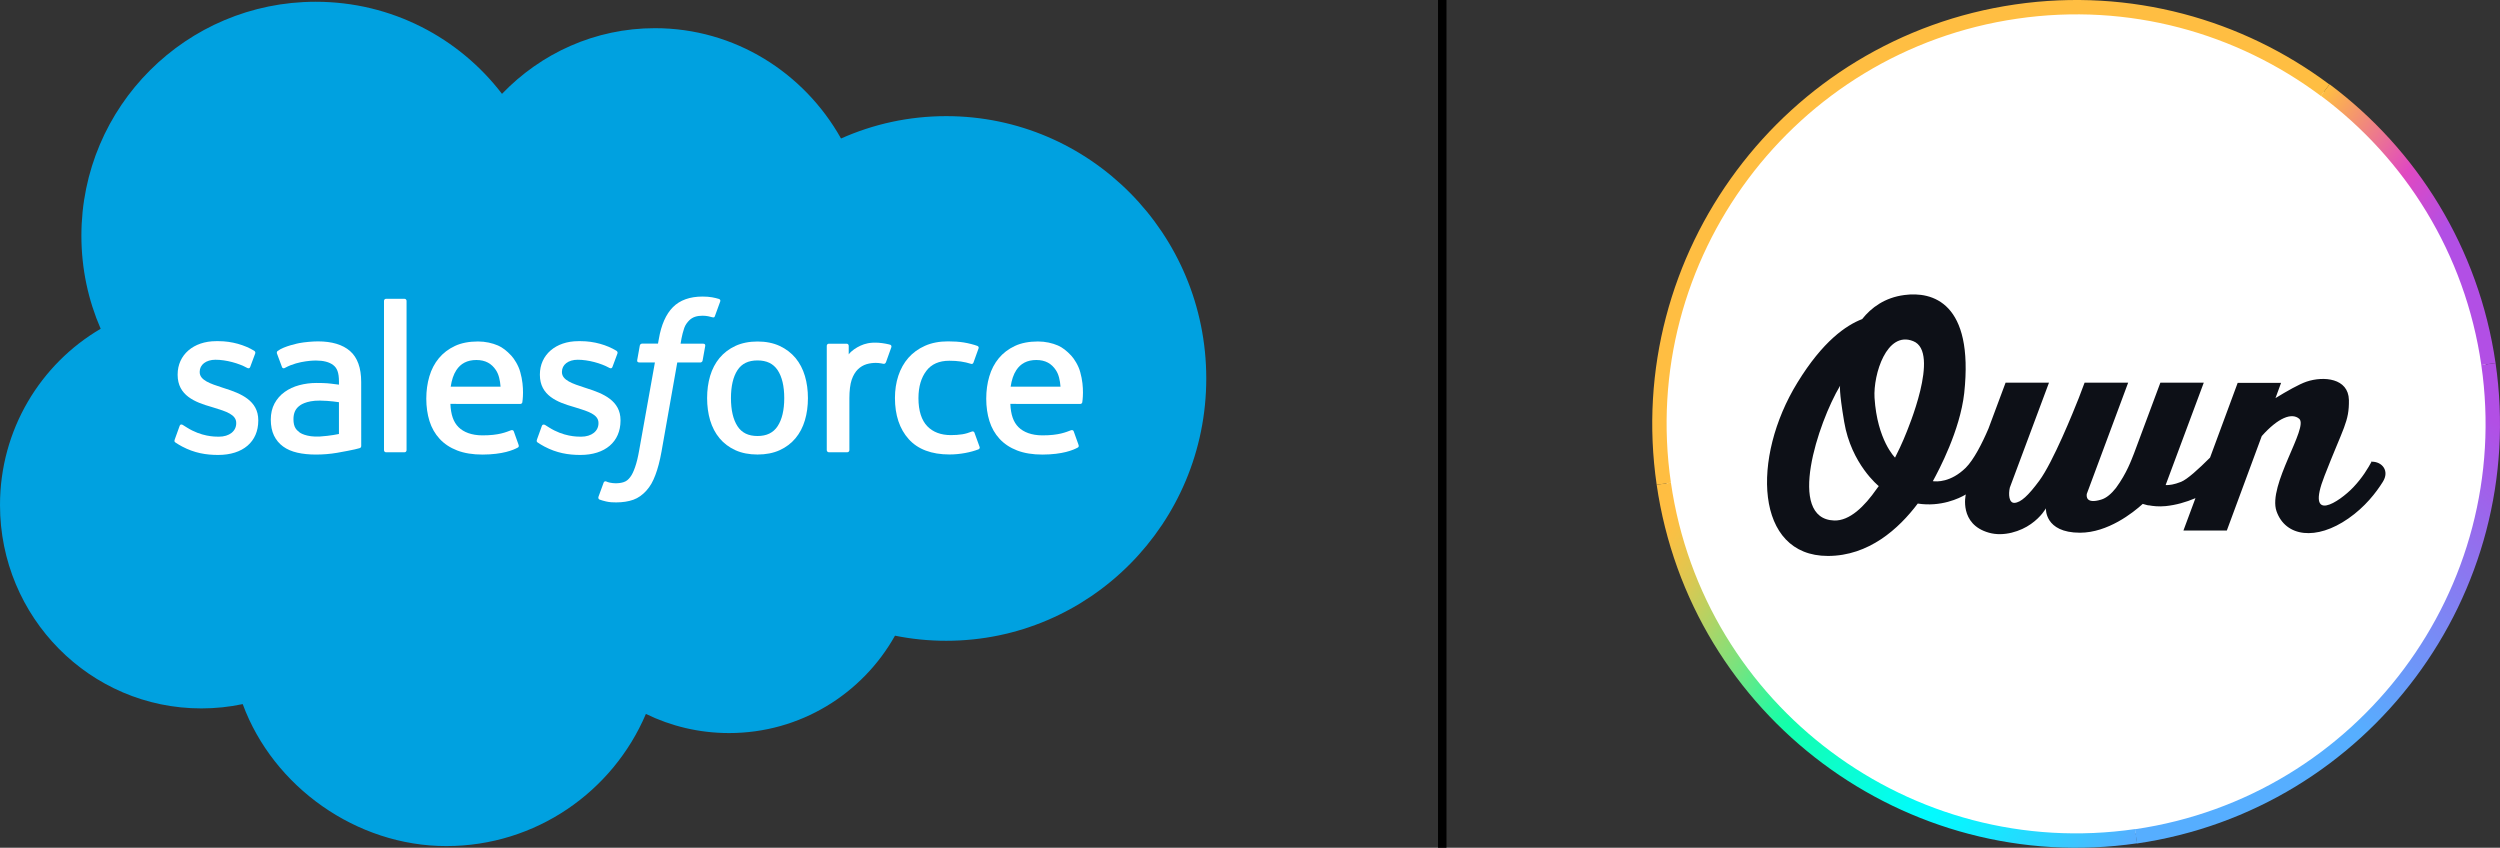 <?xml version="1.0" encoding="UTF-8"?>
<svg xmlns="http://www.w3.org/2000/svg" xmlns:xlink="http://www.w3.org/1999/xlink" id="Layer_2" viewBox="0 0 1474.57 500.03">
  <rect x="0" y="0" width="1474.57" height="500.03" fill="#333333" stroke="none"/>
  <defs>
    <linearGradient id="linear-gradient" x1="1350.36" y1="-398.11" x2="1492.06" y2="-503.85" gradientTransform="translate(0 -316.68) scale(1 -1)" gradientUnits="userSpaceOnUse">
      <stop offset="0" stop-color="#ffbe42"></stop>
      <stop offset=".38" stop-color="#e049c1"></stop>
      <stop offset=".6" stop-color="#b24fe5"></stop>
    </linearGradient>
    <linearGradient id="linear-gradient-2" x1="1288.23" y1="-833.06" x2="1482.44" y2="-572.79" gradientTransform="translate(0 -316.68) scale(1 -1)" gradientUnits="userSpaceOnUse">
      <stop offset=".4" stop-color="#56aeff"></stop>
      <stop offset="1" stop-color="#b24fe5"></stop>
    </linearGradient>
    <linearGradient id="linear-gradient-3" x1="1251.16" y1="-822.2" x2="969.7" y2="-646.95" gradientTransform="translate(0 -316.68) scale(1 -1)" gradientUnits="userSpaceOnUse">
      <stop offset="0" stop-color="#56aeff"></stop>
      <stop offset=".15" stop-color="#28d7ff"></stop>
      <stop offset=".27" stop-color="#0bf2ff"></stop>
      <stop offset=".34" stop-color="#00fcff"></stop>
      <stop offset=".63" stop-color="#13ffab"></stop>
      <stop offset=".66" stop-color="#26faa2"></stop>
      <stop offset=".75" stop-color="#72e581"></stop>
      <stop offset=".84" stop-color="#afd466"></stop>
      <stop offset=".91" stop-color="#dac852"></stop>
      <stop offset=".97" stop-color="#f5c146"></stop>
      <stop offset="1" stop-color="#ffbe42"></stop>
    </linearGradient>
  </defs>
  <g id="Layer_1-2">
    <circle cx="1224.55" cy="250.01" r="244.1" fill="#fff" stroke-width="0"></circle>
    <path d="m1188.65,2.61c-136.4,19.8-231.3,147-211.5,283.3l8.4-1.2c-19.2-131.8,72.5-254.6,204.3-273.7,65.9-9.6,129.5,8.5,179.1,45.6l5-6.8c-51.2-38.3-117.1-57.1-185.3-47.2Z" fill="#ffbe42" stroke-width="0"></path>
    <path d="m1374.05,49.71l-5.1,6.8c49.6,37,85.1,92.9,94.6,158.8l8.4-1.2c-9.9-68.2-46.6-126-97.9-164.4h0Z" fill="url(#linear-gradient)" stroke-width="0"></path>
    <path d="m1471.95,214.11l-8.4,1.2c19.1,131.8-72.5,254.6-204.3,273.8l1.2,8.4c136.4-19.9,231.3-147,211.5-283.4h0Z" fill="url(#linear-gradient-2)" stroke-width="0"></path>
    <path d="m985.55,284.71l-8.4,1.2c19.8,136.5,146.9,231.3,283.4,211.5l-1.2-8.4c-131.9,19.2-254.7-72.5-273.8-204.3Z" fill="url(#linear-gradient-3)" stroke-width="0"></path>
    <path d="m1399.05,271.91c-2.4,4.4-5.6,9.8-11,15.5-8.2,8.6-28.3,22.1-17-6.7,11.2-28.8,14.6-31.9,14.4-44.8-.3-12.9-14.9-14.2-25-10.8-4.4,1.5-11.6,5.6-18.3,9.7l3.3-9h-25.6l-16.3,44.1c-6.8,6.8-13.4,12.8-17.1,14.3-4.1,1.6-6.9,2-9.1,1.9l22.5-60.4h-25.6l-15.5,41.6c-1.7,4.2-4.2,11.6-10.7,20.5-2.6,3.3-5.6,6-8.8,6.9-9,2.7-8.6-2.1-8.4-3.4l24.4-65.6h-25.7l-3.4,9c-3.2,8.1-15.2,37.8-23.3,48.8-6.5,8.8-10.9,12.9-14.7,13.1-3.2.1-3.6-5-2.7-9l23.1-61.9h-25.6l-10.1,27.1c-3.8,8.9-8.7,18.4-13.4,23.1-8.9,8.7-17.2,8.2-19.4,7.9,3.6-6.6,16-29.9,18.5-51.9,5.8-53.7-18.9-60.1-35.3-57.9-11.6,1.5-19.6,7.5-24.9,14.2-9.4,3.6-23.2,13-38.2,37.5-27.2,44.2-25.1,102.2,18,102.2,24.1,0,41.8-16,53-30.9,13.6,2.1,24.4-3,28.4-5.4l-.1.2s-4.1,17.4,13.7,22.4c8.8,2.5,18.8-.9,24.7-5.1,6.2-4.3,8.9-9.3,8.9-9.3,0,0-1,14.4,20.1,14.4,16.4,0,31.3-11.8,37-17,2,.6,3.4.9,3.4.9v-.1c2.5.5,6.1.9,10.1.5,6-.6,12-2.3,17.6-4.7l-7.1,19.1h25.6l20.6-55.7c9.6-10.8,17.7-14,22.1-10.2,5.7,5-18.7,39.3-13.4,54.5s23.5,17.5,42.4,4.3c9.8-6.8,16.3-15.2,20.3-21.6,4.1-6.5-.4-11.9-6.4-11.9v-.4h0Zm-292.1,16.4c-7.2,10.4-16,19-25.1,18.7-28.3-1-9.5-57.7,3.5-79.5,0,0-.8,2.4,2.4,21.3,4.2,25,20.4,37.9,20.4,37.9l-1.2,1.6h0Zm17.6-33.4s-2.5,6.6-6.8,15c0,0-10.5-10.2-12.1-35.3-.8-13.8,7.2-39.7,22.8-33.4,16.4,6.4-4,53.7-3.9,53.7h0Z" fill="#0d1017" stroke-width="0"></path>
    <g id="layer1">
      <g id="g3003">
        <path id="path3005" d="m296.08,55.36c22.95-23.91,54.89-38.74,90.22-38.74,46.97,0,87.94,26.19,109.76,65.07,18.96-8.47,39.95-13.19,62.04-13.19,84.71,0,153.39,69.27,153.39,154.72s-68.68,154.73-153.39,154.73c-10.34,0-20.44-1.03-30.21-3.01-19.22,34.28-55.84,57.44-97.87,57.44-17.59,0-34.24-4.06-49.05-11.29-19.48,45.82-64.87,77.95-117.76,77.95s-102.03-34.86-120.05-83.74c-7.88,1.67-16.03,2.54-24.41,2.54C53.17,417.85,0,364.14,0,297.86c0-44.41,23.89-83.19,59.38-103.94-7.31-16.81-11.37-35.37-11.37-54.88C48.01,62.83,109.89,1.04,186.2,1.04c44.81,0,84.63,21.3,109.88,54.31" fill="#00a1e0" stroke-width="0"></path>
      </g>
      <g id="g3007">
        <path id="path3009" d="m103.05,259.3c-.45,1.17.16,1.41.3,1.61,1.34.97,2.7,1.67,4.06,2.45,7.26,3.85,14.11,4.98,21.27,4.98,14.59,0,23.66-7.76,23.66-20.26v-.24c0-11.55-10.23-15.75-19.82-18.78l-1.25-.41c-7.24-2.35-13.48-4.38-13.48-9.14v-.25c0-4.07,3.65-7.07,9.3-7.07,6.28,0,13.74,2.09,18.55,4.74,0,0,1.41.91,1.93-.46.28-.73,2.72-7.28,2.97-7.99.27-.77-.21-1.34-.71-1.64-5.48-3.33-13.06-5.61-20.91-5.61h-1.46c-13.36.01-22.68,8.08-22.68,19.64v.24c0,12.19,10.29,16.15,19.93,18.9l1.55.48c7.02,2.16,13.07,4.01,13.07,8.96v.24c0,4.52-3.93,7.89-10.28,7.89-2.46,0-10.32-.05-18.8-5.41-1.02-.6-1.62-1.03-2.41-1.51-.42-.26-1.46-.72-1.92.66l-2.88,7.99Z" fill="#fff" stroke-width="0"></path>
      </g>
      <g id="g3011">
        <path id="path3013" d="m316.71,259.3c-.45,1.17.16,1.41.3,1.61,1.34.97,2.7,1.67,4.06,2.45,7.26,3.85,14.11,4.98,21.27,4.98,14.59,0,23.66-7.76,23.66-20.26v-.24c0-11.55-10.23-15.75-19.82-18.78l-1.25-.41c-7.24-2.35-13.48-4.38-13.48-9.14v-.25c0-4.07,3.65-7.07,9.3-7.07,6.28,0,13.74,2.09,18.55,4.74,0,0,1.41.91,1.93-.46.28-.73,2.72-7.28,2.97-7.99.27-.77-.21-1.34-.71-1.64-5.48-3.33-13.06-5.61-20.91-5.61h-1.46c-13.36.01-22.68,8.08-22.68,19.64v.24c0,12.19,10.29,16.15,19.93,18.9l1.55.48c7.02,2.16,13.08,4.01,13.08,8.96v.24c0,4.52-3.94,7.89-10.29,7.89-2.46,0-10.32-.05-18.8-5.41-1.02-.6-1.63-1.01-2.4-1.51-.26-.17-1.5-.65-1.93.66l-2.88,7.99Z" fill="#fff" stroke-width="0"></path>
      </g>
      <g id="g3015">
        <path id="path3017" d="m462.57,234.82c0,7.06-1.32,12.63-3.91,16.56-2.56,3.89-6.45,5.79-11.86,5.79s-9.28-1.89-11.81-5.79c-2.55-3.92-3.85-9.5-3.85-16.56s1.3-12.61,3.85-16.5c2.52-3.85,6.39-5.73,11.81-5.73s9.29,1.88,11.87,5.73c2.58,3.89,3.9,9.45,3.9,16.5m12.18-13.09c-1.2-4.04-3.06-7.61-5.54-10.58-2.48-2.98-5.63-5.37-9.35-7.11-3.72-1.73-8.12-2.61-13.05-2.61s-9.34.88-13.06,2.61c-3.73,1.74-6.87,4.14-9.36,7.11-2.47,2.98-4.34,6.55-5.54,10.58-1.19,4.02-1.78,8.42-1.78,13.09s.6,9.08,1.78,13.09c1.21,4.03,3.06,7.6,5.55,10.58,2.48,2.98,5.64,5.36,9.35,7.05,3.73,1.69,8.12,2.55,13.06,2.55s9.32-.86,13.05-2.55c3.72-1.69,6.87-4.07,9.35-7.05,2.48-2.97,4.35-6.54,5.54-10.58,1.2-4.02,1.79-8.43,1.79-13.09s-.6-9.07-1.79-13.09" fill="#fff" stroke-width="0"></path>
      </g>
      <g id="g3019">
        <path id="path3021" d="m574.8,255.28c-.41-1.19-1.55-.74-1.55-.74-1.77.68-3.66,1.31-5.67,1.62-2.04.31-4.28.48-6.68.48-5.9,0-10.58-1.75-13.94-5.22-3.36-3.47-5.25-9.07-5.23-16.65.02-6.9,1.68-12.09,4.67-16.04,2.97-3.93,7.49-5.95,13.52-5.95,5.03,0,8.86.58,12.87,1.84,0,0,.96.42,1.42-.84,1.06-2.96,1.85-5.08,2.99-8.33.32-.92-.47-1.32-.75-1.43-1.58-.62-5.31-1.62-8.13-2.05-2.64-.41-5.72-.62-9.14-.62-5.12,0-9.68.87-13.58,2.61-3.89,1.73-7.2,4.13-9.81,7.1-2.61,2.98-4.6,6.55-5.93,10.58-1.32,4.02-1.99,8.44-1.99,13.12,0,10.1,2.73,18.27,8.11,24.25,5.39,6,13.49,9.05,24.05,9.05,6.24,0,12.65-1.27,17.25-3.08,0,0,.88-.43.5-1.45l-2.99-8.26Z" fill="#fff" fill-rule="evenodd" stroke-width="0"></path>
      </g>
      <g id="g3023">
        <path id="path3025" d="m596.11,228.05c.58-3.92,1.66-7.19,3.33-9.73,2.52-3.86,6.38-5.98,11.79-5.98s8.99,2.13,11.55,5.98c1.7,2.54,2.44,5.95,2.74,9.73h-29.41Zm41.02-8.63c-1.03-3.9-3.6-7.84-5.28-9.65-2.66-2.86-5.25-4.85-7.82-5.97-3.36-1.44-7.4-2.39-11.82-2.39-5.15,0-9.82.86-13.61,2.65-3.8,1.78-6.99,4.22-9.5,7.25-2.5,3.02-4.39,6.62-5.58,10.7-1.21,4.06-1.81,8.49-1.81,13.17s.63,9.18,1.88,13.17c1.26,4.01,3.26,7.55,5.98,10.48,2.71,2.95,6.19,5.26,10.37,6.87,4.15,1.6,9.18,2.43,14.97,2.42,11.91-.04,18.18-2.7,20.77-4.13.46-.25.89-.7.34-1.98l-2.7-7.55c-.41-1.13-1.55-.71-1.55-.71-2.95,1.09-7.15,3.06-16.93,3.04-6.4-.01-11.14-1.9-14.11-4.84-3.05-3.02-4.54-7.46-4.8-13.72l41.24.04s1.08-.02,1.2-1.07c.04-.45,1.42-8.47-1.23-17.77" fill="#fff" fill-rule="evenodd" stroke-width="0"></path>
      </g>
      <g id="g3027">
        <path id="path3029" d="m265.84,228.05c.59-3.92,1.66-7.19,3.33-9.73,2.52-3.86,6.38-5.98,11.79-5.98s8.99,2.13,11.56,5.98c1.69,2.54,2.43,5.95,2.73,9.73h-29.41Zm41.01-8.63c-1.03-3.9-3.59-7.84-5.27-9.65-2.66-2.86-5.25-4.85-7.82-5.97-3.36-1.44-7.4-2.39-11.82-2.39-5.14,0-9.82.86-13.61,2.65-3.8,1.78-6.99,4.22-9.5,7.25-2.5,3.02-4.39,6.62-5.58,10.7-1.2,4.06-1.81,8.49-1.81,13.17s.63,9.18,1.88,13.17c1.26,4.01,3.26,7.55,5.98,10.48,2.71,2.95,6.19,5.26,10.37,6.87,4.15,1.6,9.18,2.43,14.97,2.42,11.91-.04,18.18-2.7,20.77-4.13.46-.25.89-.7.34-1.98l-2.69-7.55c-.42-1.13-1.56-.71-1.56-.71-2.95,1.09-7.14,3.06-16.94,3.04-6.39-.01-11.13-1.9-14.1-4.84-3.05-3.02-4.54-7.46-4.8-13.72l41.24.04s1.08-.02,1.2-1.07c.04-.45,1.42-8.47-1.24-17.77" fill="#fff" fill-rule="evenodd" stroke-width="0"></path>
      </g>
      <g id="g3031">
        <path id="path3033" d="m176.7,255.05c-1.61-1.29-1.83-1.61-2.38-2.44-.81-1.27-1.23-3.07-1.23-5.36,0-3.63,1.2-6.23,3.68-7.99-.03.01,3.55-3.09,11.96-2.98,5.91.08,11.19.95,11.19.95v18.75h.01s-5.24,1.13-11.14,1.48c-8.39.51-12.12-2.42-12.09-2.41m16.41-28.98c-1.67-.12-3.84-.19-6.44-.19-3.54,0-6.95.45-10.16,1.31-3.22.86-6.12,2.21-8.61,3.99-2.5,1.79-4.52,4.08-5.98,6.8-1.46,2.72-2.2,5.92-2.2,9.51s.63,6.82,1.89,9.42c1.26,2.6,3.07,4.77,5.38,6.45,2.29,1.67,5.12,2.9,8.4,3.64,3.23.74,6.9,1.11,10.92,1.11,4.23,0,8.44-.34,12.53-1.04,4.04-.69,9.01-1.69,10.39-2.01,1.37-.32,2.89-.74,2.89-.74,1.02-.25.94-1.35.94-1.35l-.02-37.71c0-8.27-2.21-14.4-6.56-18.2-4.33-3.79-10.7-5.71-18.94-5.71-3.09,0-8.07.43-11.05,1.02,0,0-9.01,1.74-12.72,4.64,0,0-.81.51-.36,1.64l2.92,7.84c.36,1.01,1.35.67,1.35.67,0,0,.31-.12.68-.33,7.94-4.32,17.97-4.19,17.97-4.19,4.46,0,7.89.89,10.2,2.67,2.25,1.72,3.4,4.33,3.4,9.82v1.74c-3.55-.51-6.8-.8-6.8-.8" fill="#fff" stroke-width="0"></path>
      </g>
      <g id="g3035">
        <path id="path3037" d="m525.73,204.83c.31-.93-.34-1.38-.62-1.48-.7-.27-4.21-1.01-6.91-1.19-5.18-.31-8.06.56-10.63,1.71-2.55,1.16-5.39,3.02-6.97,5.14v-5.02c0-.7-.5-1.26-1.19-1.26h-10.57c-.69,0-1.19.56-1.19,1.26v61.51c0,.69.57,1.26,1.26,1.26h10.83c.69,0,1.25-.57,1.25-1.26v-30.73c0-4.13.46-8.24,1.37-10.82.89-2.55,2.11-4.6,3.61-6.07,1.51-1.46,3.22-2.48,5.1-3.06,1.92-.59,4.03-.78,5.53-.78,2.16,0,4.53.56,4.53.56.79.09,1.24-.4,1.5-1.11.71-1.89,2.72-7.53,3.1-8.66" fill="#fff" fill-rule="evenodd" stroke-width="0"></path>
      </g>
      <g id="g3039">
        <path id="path3041" d="m424.03,176.32c-1.32-.41-2.51-.68-4.07-.97-1.58-.28-3.47-.43-5.6-.43-7.46,0-13.34,2.11-17.46,6.26-4.1,4.14-6.89,10.43-8.29,18.71l-.51,2.79h-9.36s-1.14-.04-1.38,1.2l-1.53,8.58c-.11.81.24,1.33,1.34,1.33h9.11l-9.24,51.61c-.72,4.16-1.55,7.57-2.47,10.17-.9,2.55-1.78,4.47-2.88,5.87-1.05,1.34-2.05,2.33-3.77,2.91-1.42.48-3.06.7-4.85.7-.99,0-2.32-.16-3.3-.36-.97-.19-1.49-.41-2.23-.72,0,0-1.06-.41-1.49.66-.33.88-2.77,7.56-3.06,8.38-.28.82.12,1.46.64,1.65,1.22.43,2.12.71,3.77,1.1,2.29.54,4.23.57,6.04.57,3.79,0,7.26-.54,10.13-1.57,2.88-1.04,5.39-2.86,7.62-5.31,2.4-2.66,3.91-5.43,5.35-9.23,1.43-3.75,2.66-8.41,3.63-13.84l9.29-52.57h13.58s1.15.04,1.38-1.21l1.54-8.57c.1-.82-.24-1.33-1.35-1.33h-13.19c.07-.29.67-4.94,2.18-9.3.65-1.85,1.86-3.36,2.89-4.4,1.01-1.01,2.18-1.73,3.46-2.15,1.31-.43,2.8-.63,4.43-.63,1.24,0,2.46.14,3.39.33,1.28.27,1.77.42,2.11.52,1.35.41,1.53.01,1.79-.64l3.15-8.66c.32-.93-.48-1.33-.76-1.44" fill="#fff" fill-rule="evenodd" stroke-width="0"></path>
      </g>
      <g id="g3043">
        <path id="path3045" d="m239.8,265.51c0,.69-.5,1.25-1.19,1.25h-10.94c-.69,0-1.18-.56-1.18-1.25v-88.01c0-.69.49-1.25,1.18-1.25h10.94c.69,0,1.19.56,1.19,1.25v88.01Z" fill="#fff" fill-rule="evenodd" stroke-width="0"></path>
      </g>
    </g>
    <line x1="850.68" x2="850.68" y2="500.03" fill="none" stroke="#000" stroke-miterlimit="10" stroke-width="5"></line>
  </g>
</svg>
